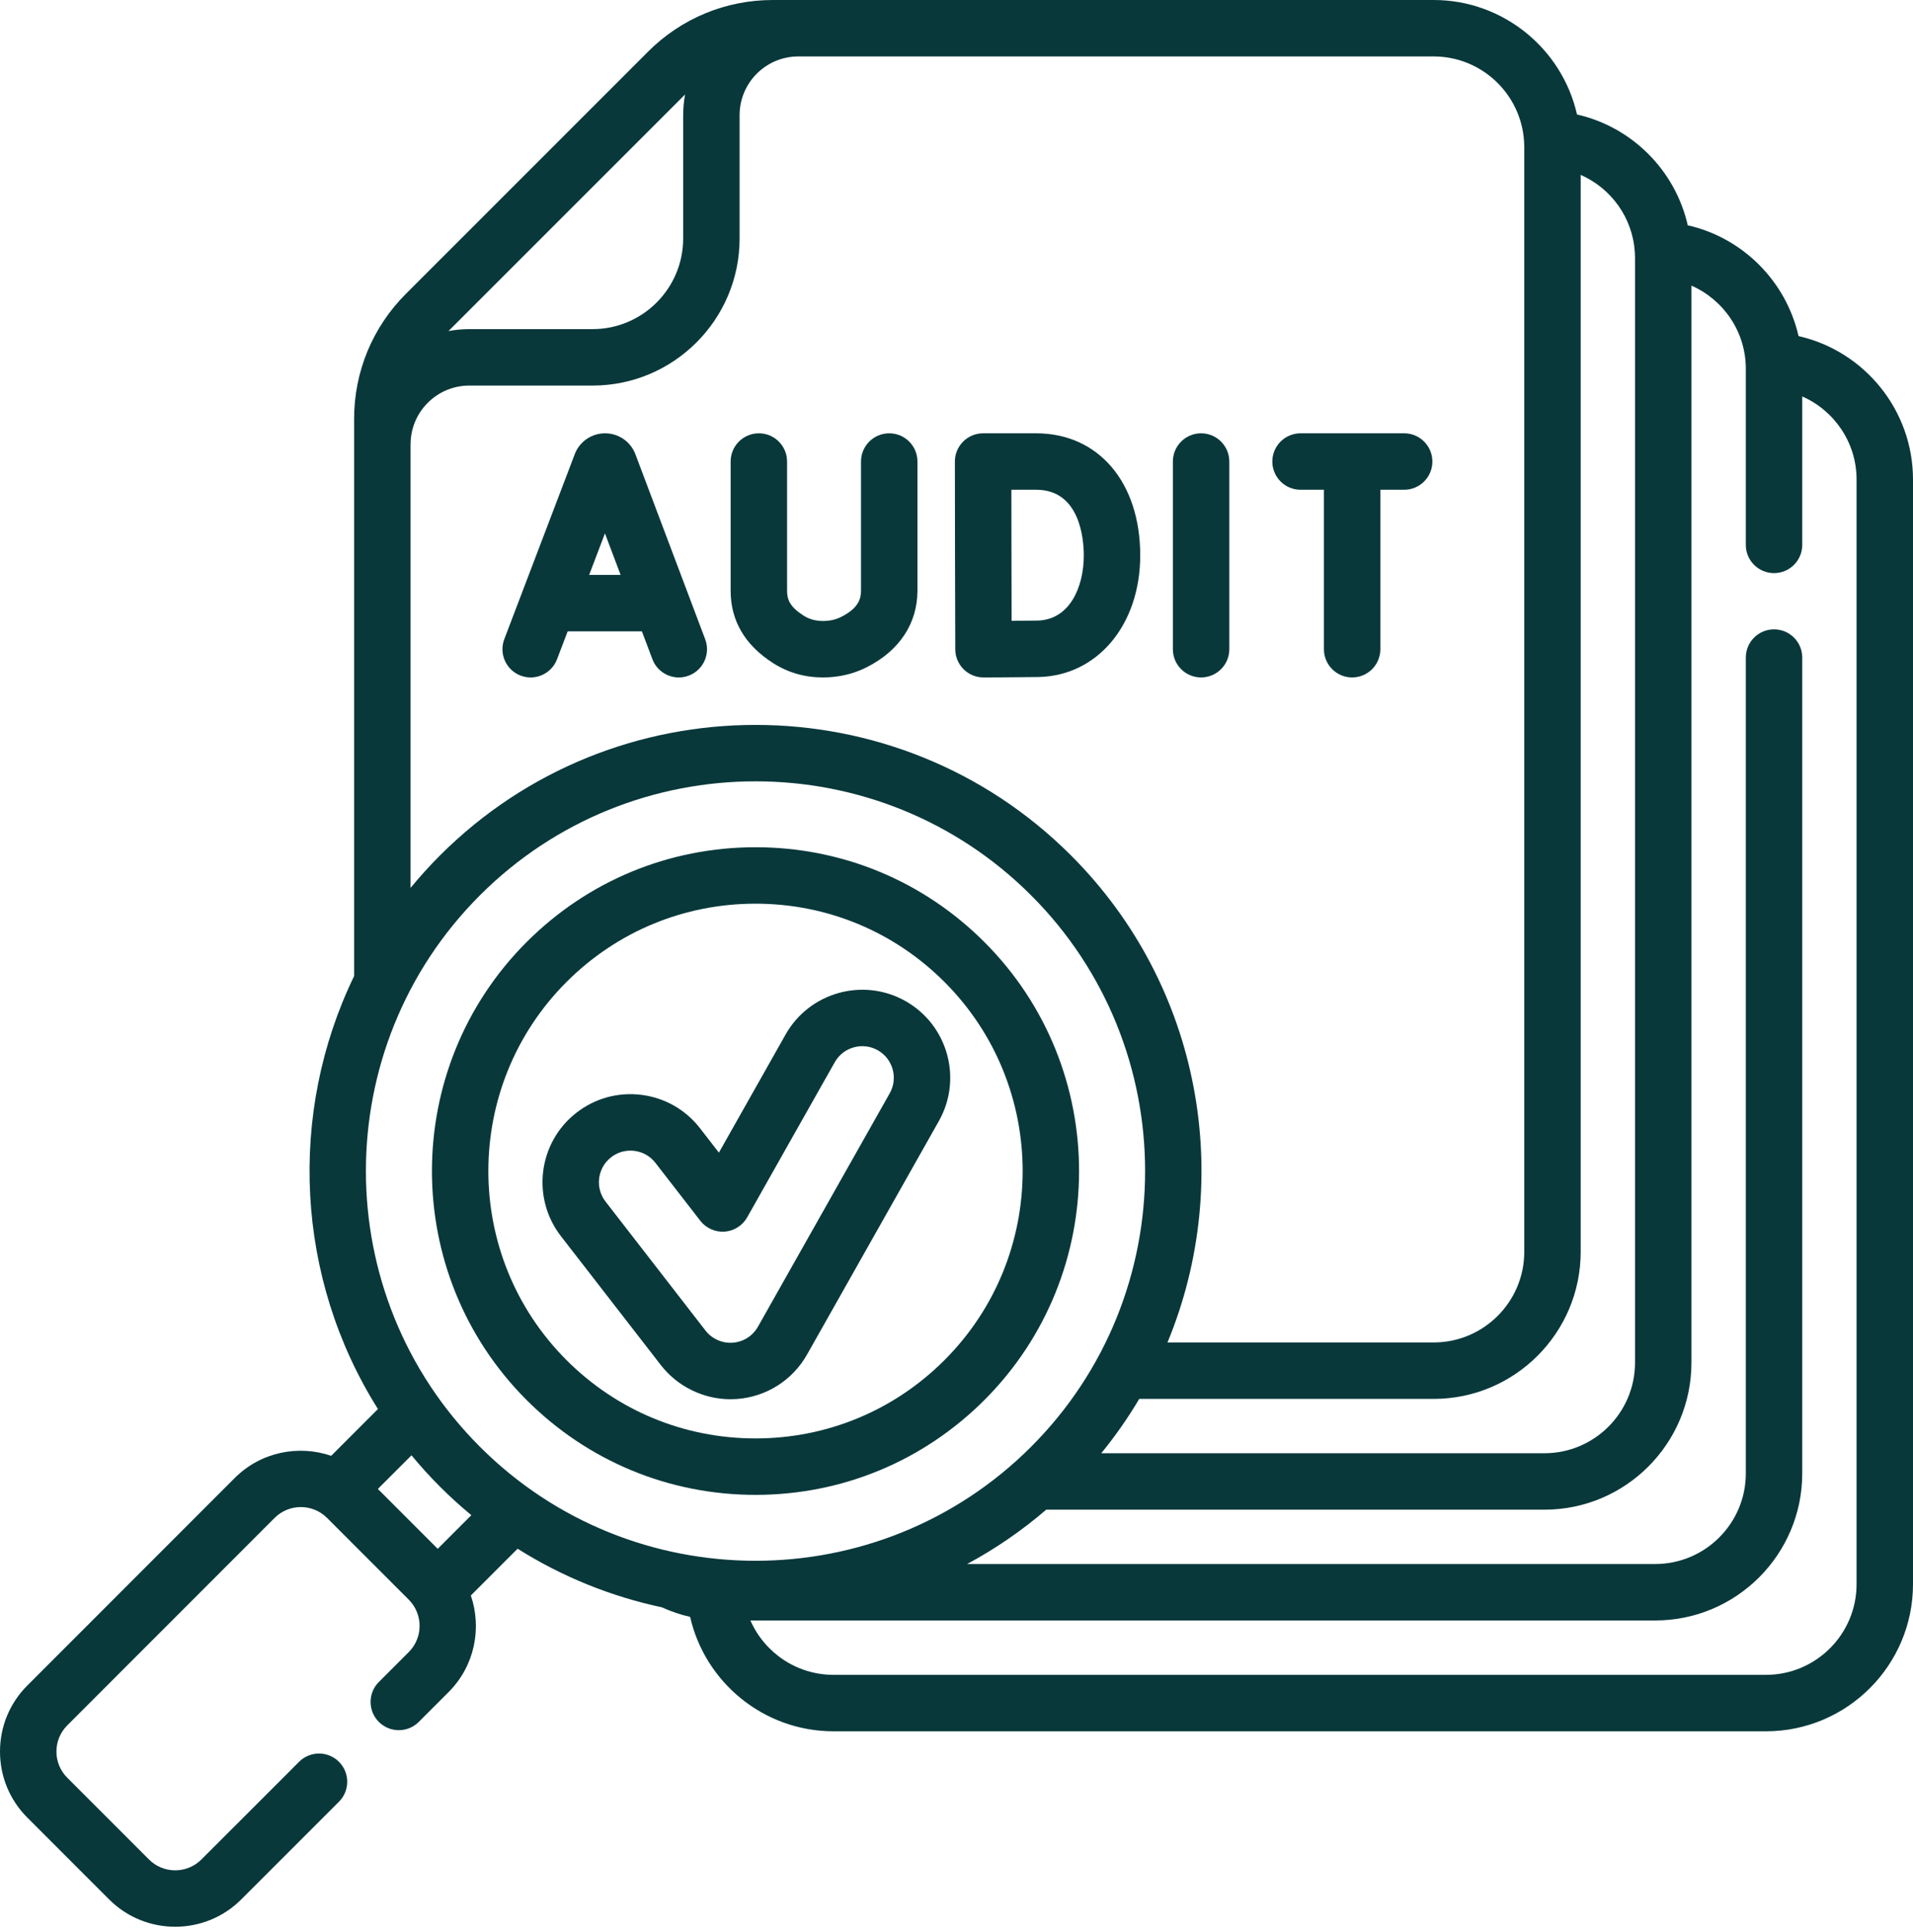 <?xml version="1.0" encoding="UTF-8"?>
<svg xmlns="http://www.w3.org/2000/svg" width="104" height="105" viewBox="0 0 104 105" fill="none">
  <path d="M97.778 18.265C97.1 15.291 94.754 12.924 91.755 12.244C91.076 9.257 88.721 6.9 85.734 6.222C84.924 2.648 81.716 0 77.942 0H42.017C39.451 0 37.038 0.999 35.224 2.814C35.208 2.829 35.193 2.845 35.178 2.861L22.064 15.972C20.25 17.788 19.251 20.202 19.251 22.768V53.047C15.634 60.514 16.066 69.464 20.548 76.577L18.005 79.119C16.226 78.511 14.177 78.909 12.761 80.325L1.488 91.6C0.528 92.559 0 93.835 0 95.192C0 96.549 0.528 97.824 1.488 98.784L5.932 103.228C6.923 104.218 8.223 104.713 9.524 104.713C10.825 104.713 12.126 104.218 13.116 103.228L18.427 97.919C19.026 97.32 19.027 96.349 18.428 95.749C17.829 95.15 16.858 95.15 16.259 95.749L10.947 101.059C10.162 101.843 8.886 101.843 8.101 101.059L3.657 96.614C3.277 96.234 3.068 95.729 3.068 95.192C3.068 94.654 3.277 94.149 3.657 93.769L14.931 82.493C15.715 81.709 16.993 81.709 17.778 82.493L22.222 86.937C23.007 87.723 23.007 89.001 22.222 89.785L20.596 91.411C19.997 92.01 19.997 92.982 20.596 93.581C21.195 94.18 22.166 94.18 22.766 93.581L24.392 91.955C25.807 90.539 26.205 88.49 25.597 86.71L28.14 84.168C30.583 85.708 33.244 86.77 35.987 87.354C36.482 87.579 36.993 87.754 37.518 87.872C38.33 91.445 41.538 94.091 45.312 94.091H96.007C100.414 94.091 104 90.505 104 86.096V26.058C104 22.285 101.353 19.076 97.778 18.265ZM85.934 68.031V9.505C87.577 10.226 88.756 11.819 88.877 13.703C88.884 13.798 88.888 13.9 88.888 14.016V74.054C88.888 76.77 86.678 78.979 83.963 78.979H59.869C60.64 78.037 61.328 77.049 61.935 76.026H77.942C82.349 76.026 85.934 72.439 85.934 68.031ZM37.243 5.135C37.177 5.5 37.14 5.875 37.14 6.258V12.962C37.14 15.678 34.931 17.887 32.215 17.887H25.511C25.126 17.887 24.75 17.924 24.383 17.991L37.243 5.135ZM22.319 24.18C22.319 24.169 22.321 24.157 22.321 24.145C22.321 22.386 23.752 20.955 25.511 20.955H32.215C36.622 20.955 40.208 17.369 40.208 12.962V6.258C40.208 4.499 41.639 3.068 43.398 3.068C43.4 3.068 43.402 3.068 43.404 3.068H77.942C80.531 3.068 82.689 5.088 82.856 7.682C82.863 7.776 82.867 7.878 82.867 7.993V68.031C82.867 70.748 80.657 72.958 77.942 72.958H63.47C67.116 64.159 65.369 53.633 58.226 46.49C48.767 37.032 33.378 37.032 23.92 46.49C23.352 47.058 22.819 47.648 22.319 48.256V24.18ZM26.089 48.659C30.221 44.528 35.646 42.463 41.073 42.463C46.499 42.463 51.926 44.529 56.057 48.659C64.319 56.921 64.319 70.365 56.057 78.627C47.795 86.889 34.351 86.889 26.09 78.627C17.827 70.365 17.827 56.922 26.089 48.659ZM23.796 84.173L20.543 80.919L22.371 79.092C22.856 79.678 23.371 80.247 23.92 80.796C24.468 81.345 25.038 81.86 25.624 82.345L23.796 84.173ZM100.932 86.097C100.932 88.813 98.723 91.023 96.007 91.023H45.312C43.307 91.023 41.561 89.812 40.797 88.068H89.984C94.393 88.068 97.979 84.483 97.979 80.075V35.736C97.979 34.889 97.292 34.203 96.445 34.203C95.598 34.203 94.911 34.889 94.911 35.736V80.075C94.911 82.791 92.701 85 89.984 85H52.578C54.089 84.187 55.532 83.204 56.877 82.047H83.963C88.37 82.047 91.955 78.462 91.955 74.054V15.524C93.699 16.288 94.911 18.033 94.911 20.037V29.613C94.911 30.46 95.597 31.147 96.445 31.147C97.292 31.147 97.979 30.46 97.979 29.613V21.546C99.722 22.311 100.932 24.055 100.932 26.058V86.097H100.932Z" fill="#09383B"></path>
  <path d="M41.073 81.242C45.773 81.242 50.193 79.411 53.517 76.087C60.379 69.225 60.379 58.061 53.517 51.199C50.193 47.875 45.774 46.045 41.073 46.045C36.372 46.045 31.953 47.875 28.629 51.199C21.767 58.061 21.767 69.225 28.629 76.087C31.953 79.411 36.372 81.242 41.073 81.242ZM30.798 53.368C33.542 50.624 37.192 49.112 41.073 49.112C44.954 49.112 48.603 50.624 51.347 53.368C57.013 59.034 57.013 68.252 51.347 73.918C48.603 76.662 44.954 78.174 41.073 78.174C37.191 78.174 33.542 76.662 30.798 73.918C25.133 68.252 25.133 59.034 30.798 53.368Z" fill="#09383B"></path>
  <path d="M28.304 36.717C29.096 37.018 29.982 36.621 30.283 35.829L30.861 34.313H34.897L35.468 35.825C35.7 36.439 36.284 36.818 36.904 36.818C37.084 36.818 37.267 36.786 37.445 36.718C38.237 36.419 38.638 35.534 38.338 34.742L34.543 24.685C34.538 24.671 34.532 24.657 34.526 24.642C34.253 23.978 33.612 23.549 32.894 23.549C32.894 23.549 32.893 23.549 32.892 23.549C32.173 23.55 31.533 23.98 31.26 24.646C31.256 24.657 31.251 24.669 31.247 24.681L27.416 34.737C27.115 35.529 27.512 36.415 28.304 36.717ZM33.739 31.244H32.029L32.888 28.989L33.739 31.244Z" fill="#09383B"></path>
  <path d="M65.297 36.817C66.144 36.817 66.831 36.13 66.831 35.283V25.083C66.831 24.236 66.144 23.549 65.297 23.549C64.45 23.549 63.763 24.236 63.763 25.083V35.283C63.763 36.13 64.45 36.817 65.297 36.817Z" fill="#09383B"></path>
  <path d="M51.933 35.289C51.934 35.696 52.098 36.085 52.386 36.372C52.674 36.657 53.062 36.817 53.467 36.817H53.473C53.56 36.817 55.622 36.809 56.446 36.794C59.657 36.738 61.988 33.958 61.988 30.183C61.988 26.215 59.716 23.549 56.335 23.549H53.446C53.039 23.549 52.648 23.711 52.36 23.999C52.073 24.288 51.911 24.679 51.912 25.086C51.912 25.086 51.919 29.009 51.919 30.172C51.919 31.59 51.933 35.289 51.933 35.289ZM56.335 26.617C58.734 26.617 58.92 29.346 58.92 30.183C58.92 31.925 58.139 33.696 56.393 33.727C56.066 33.733 55.525 33.737 54.996 33.741C54.992 32.556 54.987 30.987 54.987 30.172C54.987 29.488 54.985 27.851 54.983 26.617H56.335Z" fill="#09383B"></path>
  <path d="M42.029 36.038C42.836 36.553 43.746 36.816 44.733 36.817H44.741C45.589 36.817 46.386 36.632 47.11 36.267C48.894 35.369 49.877 33.887 49.877 32.094V25.083C49.877 24.236 49.19 23.549 48.343 23.549C47.495 23.549 46.809 24.236 46.809 25.083V32.094C46.809 32.534 46.681 33.049 45.73 33.527C45.434 33.676 45.111 33.749 44.741 33.749C44.74 33.749 44.739 33.749 44.737 33.749C44.338 33.748 43.992 33.651 43.681 33.453C42.938 32.978 42.789 32.584 42.789 32.102V25.083C42.789 24.236 42.102 23.549 41.255 23.549C40.408 23.549 39.721 24.236 39.721 25.083V32.102C39.721 33.735 40.498 35.059 42.029 36.038Z" fill="#09383B"></path>
  <path d="M70.704 26.617H71.975V35.283C71.975 36.13 72.662 36.817 73.509 36.817C74.356 36.817 75.043 36.13 75.043 35.283V26.617H76.337C77.184 26.617 77.871 25.93 77.871 25.083C77.871 24.236 77.184 23.549 76.337 23.549H70.704C69.856 23.549 69.17 24.236 69.17 25.083C69.17 25.93 69.857 26.617 70.704 26.617Z" fill="#09383B"></path>
  <path d="M39.71 76.044C39.826 76.044 39.942 76.04 40.058 76.032C41.66 75.915 43.087 75.011 43.877 73.613L51.042 60.925C52.339 58.628 51.526 55.704 49.228 54.407C46.932 53.11 44.008 53.923 42.71 56.22L39.083 62.642L38.057 61.318C37.274 60.308 36.144 59.663 34.876 59.503C33.609 59.342 32.354 59.685 31.344 60.468C29.259 62.084 28.878 65.096 30.494 67.181L35.929 74.192C36.829 75.352 38.242 76.044 39.71 76.044ZM33.224 62.893C33.528 62.657 33.894 62.533 34.272 62.533C34.345 62.533 34.418 62.537 34.491 62.547C34.946 62.604 35.351 62.835 35.632 63.198L38.072 66.345C38.387 66.751 38.885 66.972 39.396 66.935C39.908 66.898 40.367 66.606 40.62 66.159L45.381 57.729C45.846 56.905 46.896 56.613 47.72 57.078C48.544 57.544 48.836 58.593 48.37 59.417L41.205 72.104C40.922 72.606 40.41 72.93 39.835 72.972C39.264 73.014 38.702 72.761 38.354 72.312L32.919 65.301C32.339 64.553 32.476 63.473 33.224 62.893Z" fill="#09383B"></path>
</svg>
